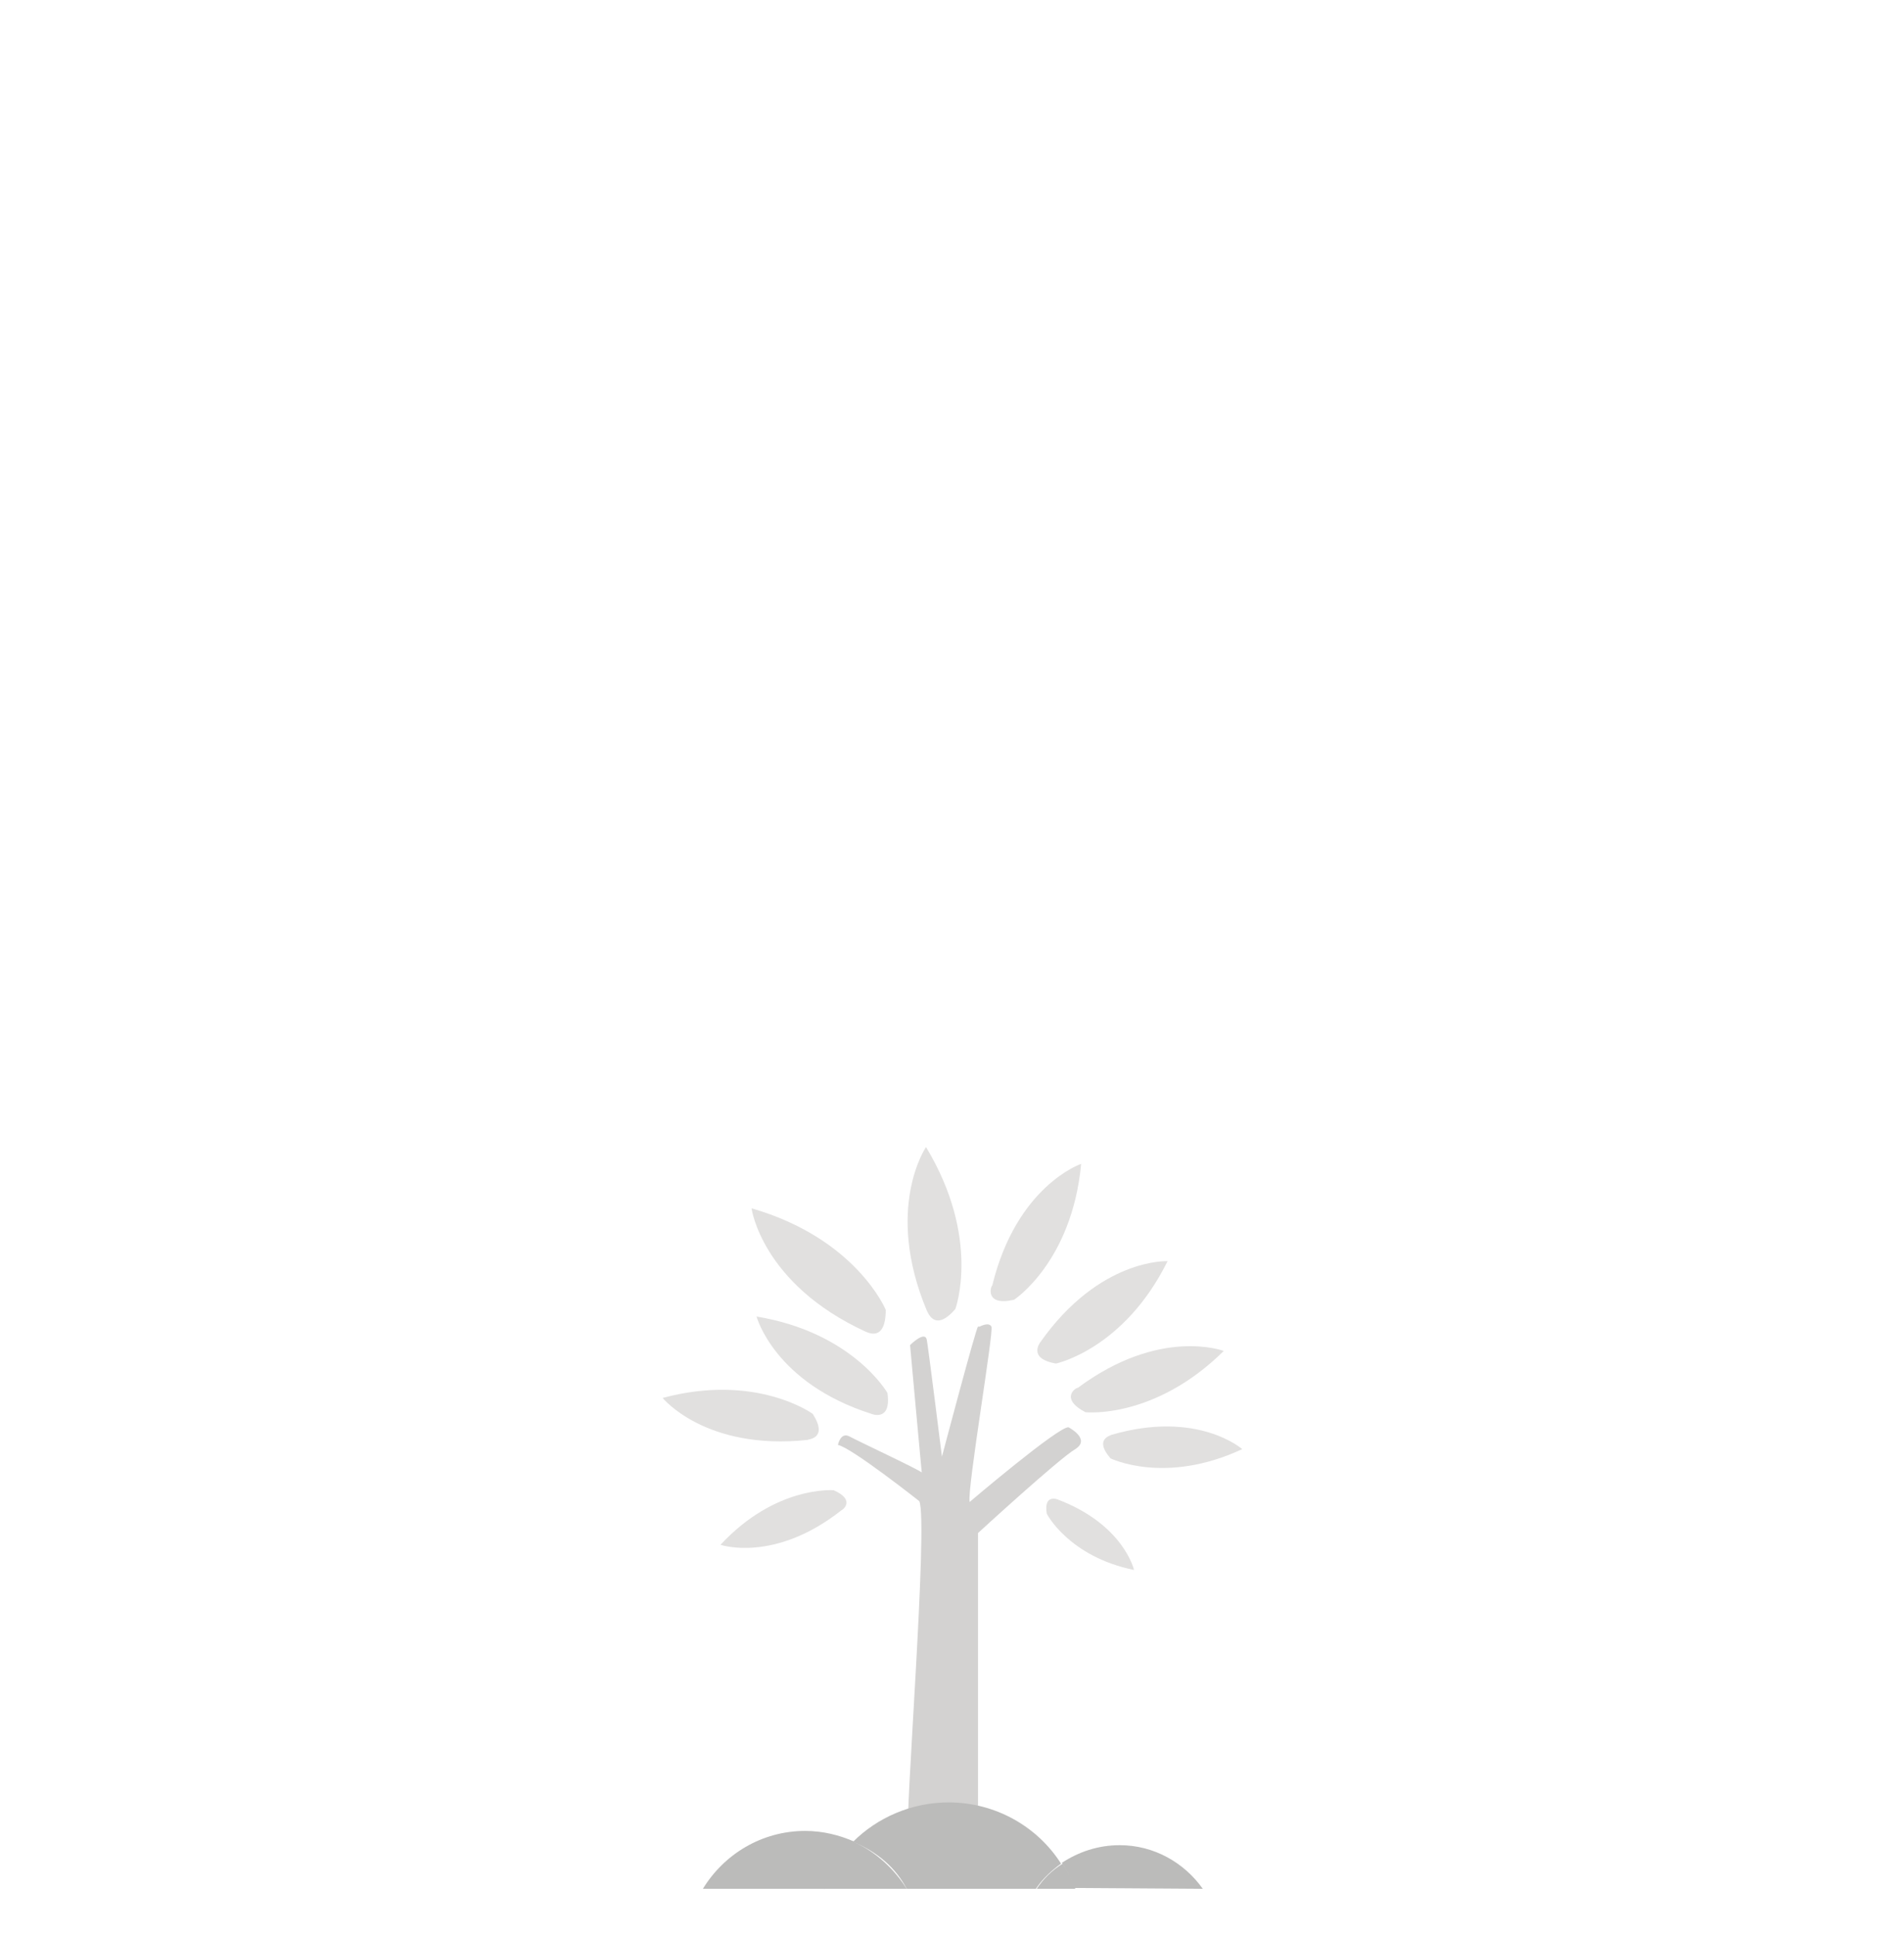 <?xml version="1.0" encoding="utf-8"?>
<!-- Generator: Adobe Illustrator 22.0.1, SVG Export Plug-In . SVG Version: 6.00 Build 0)  -->
<svg version="1.1" id="Capa_1" xmlns="http://www.w3.org/2000/svg" xmlns:xlink="http://www.w3.org/1999/xlink" x="0px" y="0px"
	 viewBox="0 0 227 230.7" style="enable-background:new 0 0 227 230.7;" xml:space="preserve">
<style type="text/css">
	.st0{fill:#D3D2D1;}
	.st1{fill:#E1E0DF;}
	.st2{fill:#BBBBBA;}
</style>
<g>
	<g>
		<path class="st0" d="M108.3,218.2c-0.5-0.5,2.4-36.9,1.3-39.3c0,0-8.1-6.4-9.7-6.7c0,0,0.3-1.6,1.4-1c1.1,0.6,8.6,4.1,8.6,4.3
			s-1.4-15.2-1.4-15.2s1.8-1.8,2-0.6c0.2,1.1,1.8,13.9,1.8,13.9s4.1-15.5,4.3-15.5c0.2,0,0.2,0,0.2,0s1.1-0.6,1.4,0
			s-2.9,19.3-2.6,20.9c0,0,10.7-9.1,11.8-8.9c0,0,2.7,1.4,0.8,2.6c-1.9,1.1-11.6,10-11.6,10v36.8
			C116.6,219.5,112.6,222.7,108.3,218.2z"/>
	</g>
	<g>
		<path class="st1" d="M105.8,166c0,0-4.1-7.2-15.6-9.1c0,0,2.1,7.9,13.7,11.6C103.9,168.5,106.3,169.5,105.8,166z"/>
	</g>
	<g>
		<path class="st1" d="M99.4,177.6c0,0-6.9-0.6-13.5,6.5c0,0,6.4,2.2,14.4-4.1C100.4,180,102.1,178.8,99.4,177.6z"/>
	</g>
	<g>
		<path class="st1" d="M96.9,168.5c0,0-6.7-4.9-17.9-1.9c0,0,5.1,6.3,17.3,5C96.3,171.5,98.8,171.5,96.9,168.5z"/>
	</g>
	<g>
		<path class="st1" d="M132.4,173.8c0,0,6.5,3.2,15.7-1.1c0,0-5.3-4.7-15.6-1.7C132.4,171.1,130.4,171.5,132.4,173.8z"/>
	</g>
	<g>
		<path class="st1" d="M105.6,156.1c0,0-3.5-8.5-16-12.1c0,0,1.2,9,13.6,14.7C103.3,158.7,105.6,160.1,105.6,156.1z"/>
	</g>
	<g>
		<path class="st1" d="M113.9,156c0,0,3.1-8.4-3.5-19.3c0,0-5,7.3,0.1,19.5C110.6,156.3,111.4,158.9,113.9,156z"/>
	</g>
	<g>
		<path class="st1" d="M120.9,154.9c0,0,6.9-4.5,8-16.2c0,0-7.7,2.6-10.6,14.5C118.1,153.3,117.4,155.7,120.9,154.9z"/>
	</g>
	<g>
		<path class="st1" d="M125.9,162.5c0,0,8.1-1.7,13.3-12.2c0,0-8.1-0.4-15.2,9.7C124.1,159.9,122.4,161.9,125.9,162.5z"/>
	</g>
	<g>
		<path class="st1" d="M129.4,168.3c0,0,8.2,0.9,16.5-7.3c0,0-7.6-2.9-17.4,4.4C128.4,165.3,126.2,166.6,129.4,168.3z"/>
	</g>
	<g>
		<path class="st1" d="M124.8,180.4c0,0,2.6,5.1,10.4,6.7c0,0-1.2-5.4-9.1-8.4C126.1,178.7,124.4,178,124.8,180.4z"/>
	</g>
	<g>
		<path class="st2" d="M101.9,219.5c-1.8-0.8-3.8-1.3-5.9-1.3c-5.2,0-9.7,2.8-12.2,6.9h14.5C99.1,223,100.4,221.1,101.9,219.5z"/>
		<path class="st2" d="M143.4,225.1c-2.2-3.1-5.8-5.2-9.9-5.2c-2.6,0-4.9,0.8-6.9,2.1c0.6,0.9,1.1,2,1.5,3L143.4,225.1L143.4,225.1z
			"/>
		<path class="st2" d="M108.1,225.1h15.4c0.8-1.2,1.9-2.2,3-3c-2.8-4.4-7.8-7.3-13.4-7.3c-4.4,0-8.5,1.8-11.4,4.7
			C104.6,220.7,106.8,222.6,108.1,225.1z"/>
		<path class="st2" d="M108.1,225.1c-1.5-2.4-3.7-4.4-6.3-5.6c-1.6,1.6-2.8,3.5-3.6,5.6H108.1z"/>
		<path class="st2" d="M123.6,225.1h4.6c-0.4-1.1-0.9-2.1-1.5-3C125.4,222.9,124.4,223.9,123.6,225.1z"/>
	</g>
</g>
</svg>
